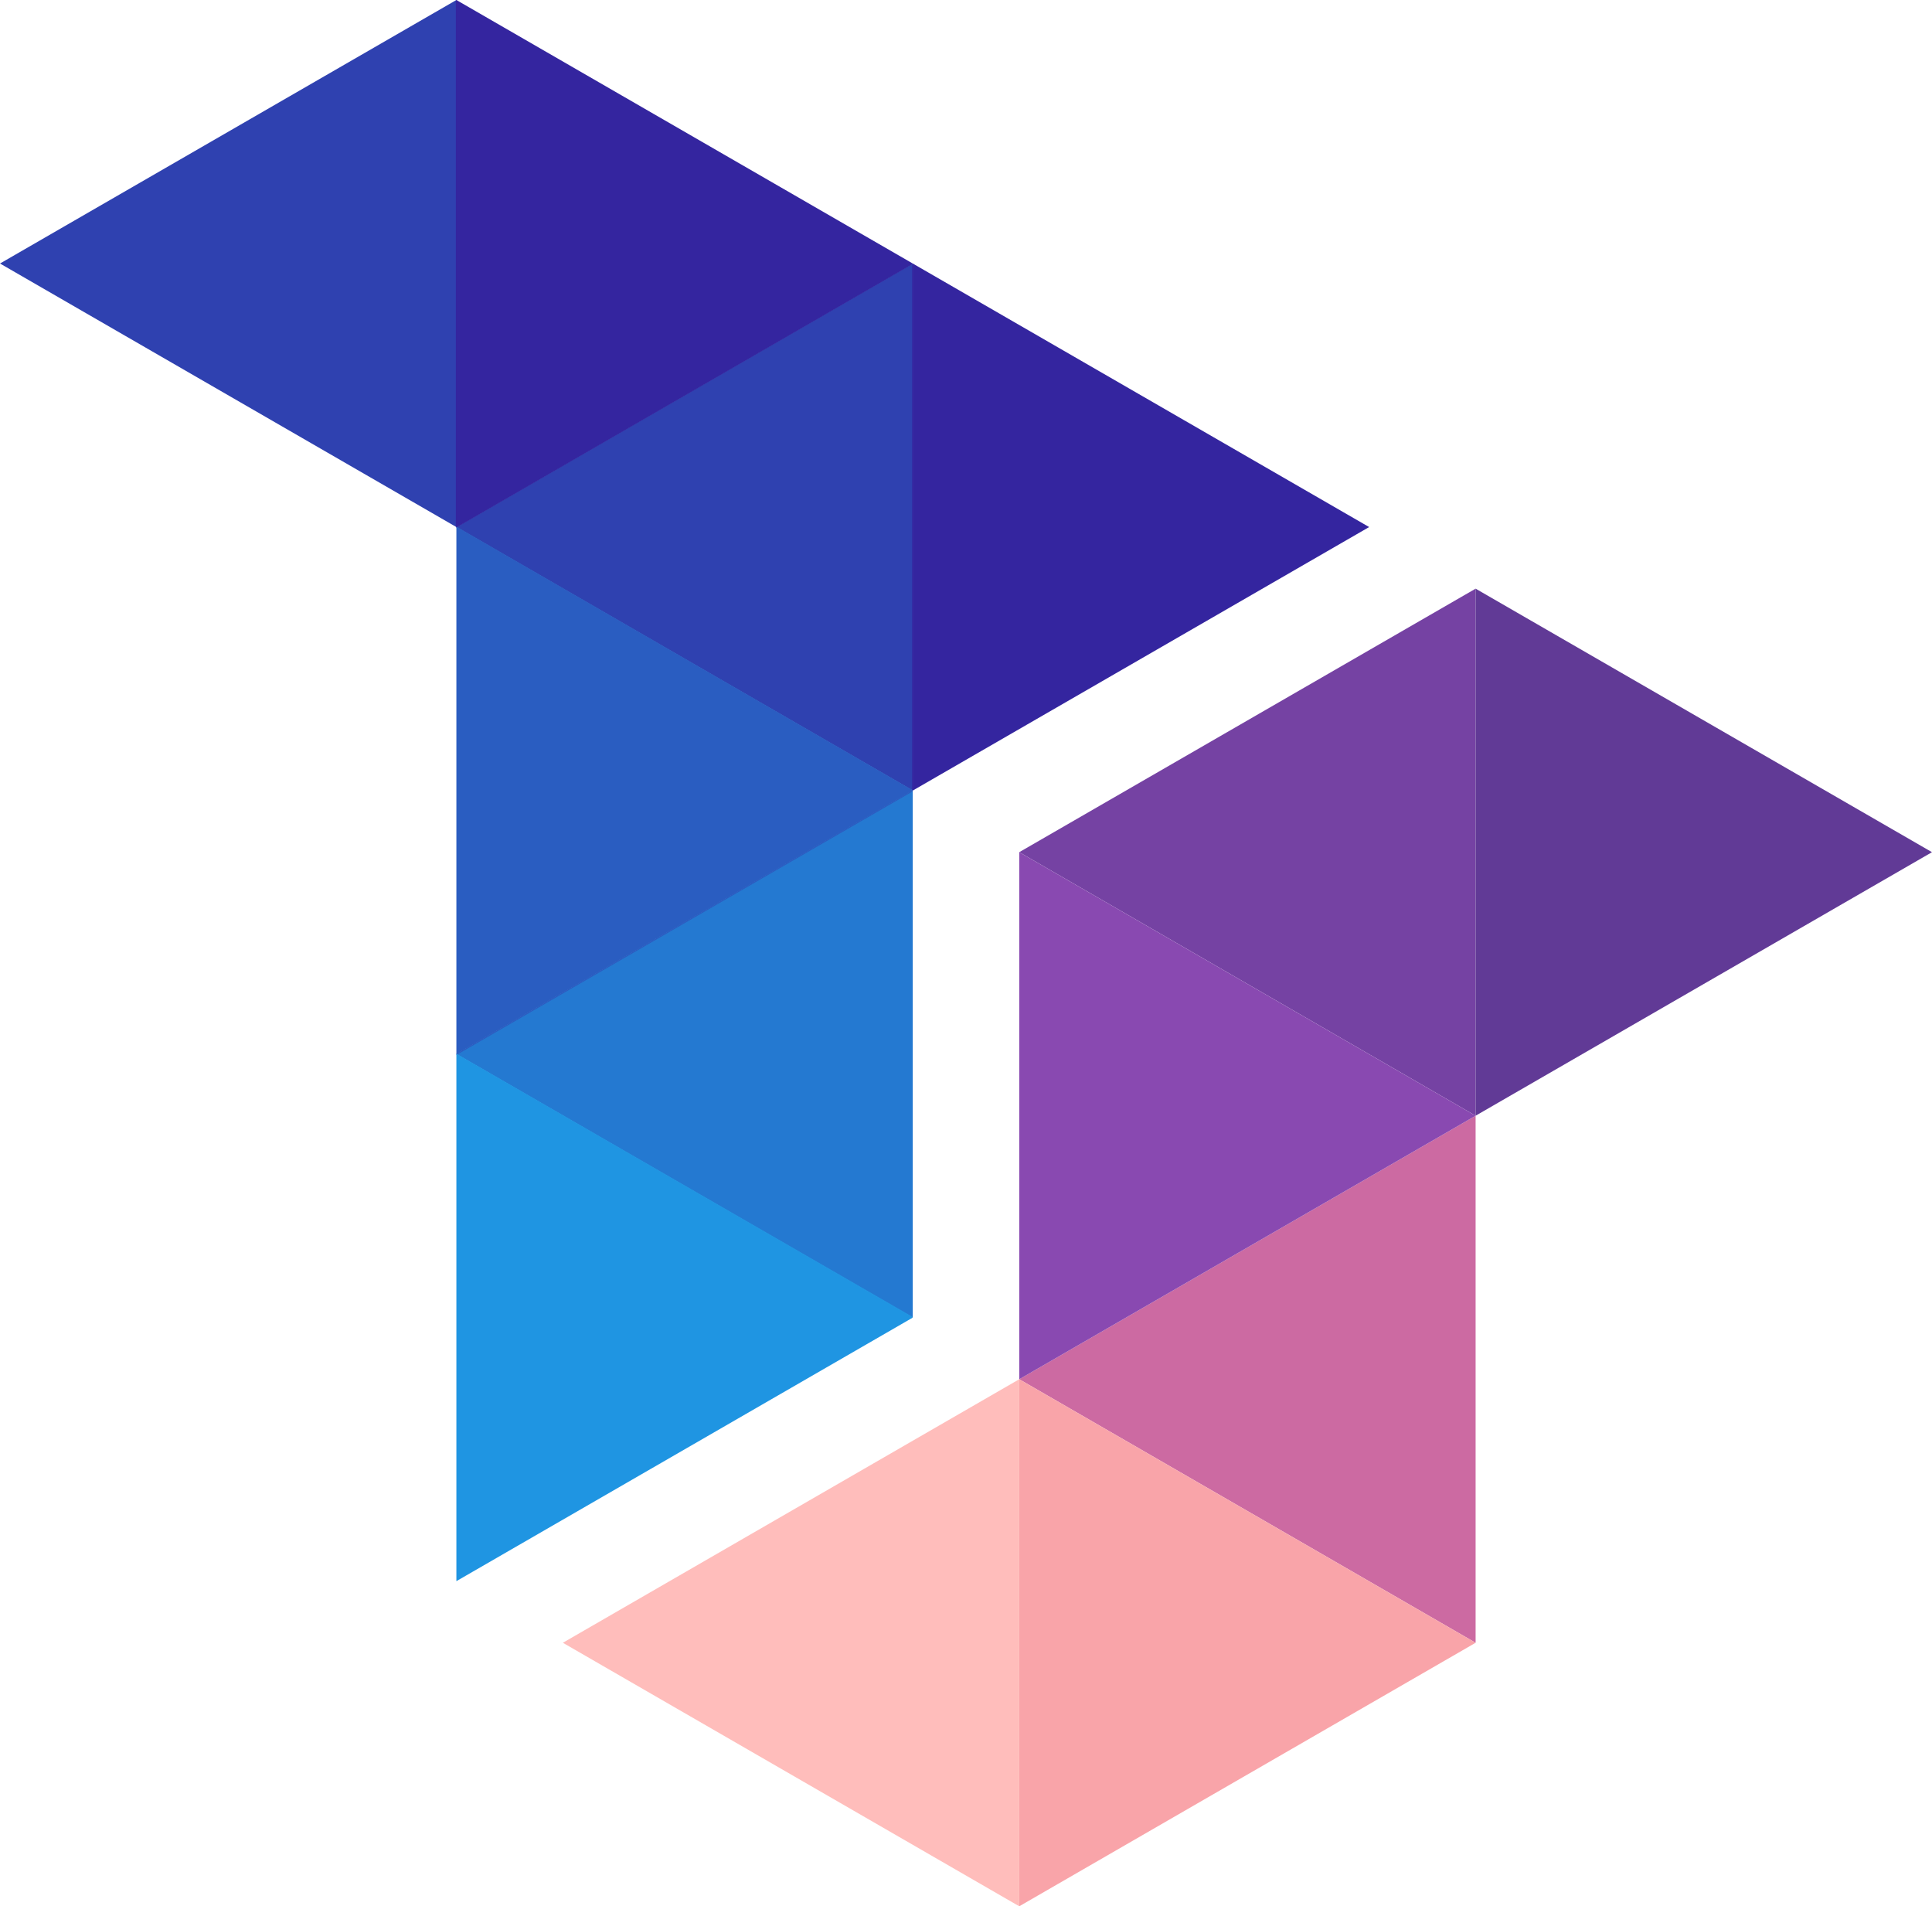 <?xml version="1.0" encoding="UTF-8" standalone="no"?>
<!-- Generator: Adobe Illustrator 26.0.1, SVG Export Plug-In . SVG Version: 6.00 Build 0)  -->

<svg
   version="1.1"
   id="Layer_1"
   x="0px"
   y="0px"
   viewBox="0 0 845.17 833.8"
   xml:space="preserve"
   shape-rendering="auto"
   width="845.17"
   height="833.8"
   sodipodi:docname="logo-icon.svg"
   inkscape:version="1.2.1 (9c6d41e410, 2022-07-14)"
   xmlns:inkscape="http://www.inkscape.org/namespaces/inkscape"
   xmlns:sodipodi="http://sodipodi.sourceforge.net/DTD/sodipodi-0.dtd"
   xmlns="http://www.w3.org/2000/svg"
   xmlns:svg="http://www.w3.org/2000/svg"><sodipodi:namedview
   id="namedview21"
   pagecolor="#ffffff"
   bordercolor="#000000"
   borderopacity="0.25"
   inkscape:showpageshadow="2"
   inkscape:pageopacity="0.0"
   inkscape:pagecheckerboard="0"
   inkscape:deskcolor="#d1d1d1"
   showgrid="false"
   inkscape:zoom="1.4142136"
   inkscape:cx="294.50997"
   inkscape:cy="286.37825"
   inkscape:window-width="1920"
   inkscape:window-height="1017"
   inkscape:window-x="-8"
   inkscape:window-y="-8"
   inkscape:window-maximized="1"
   inkscape:current-layer="layer1" /><defs
   id="defs61" />
<style
   type="text/css"
   id="style2">
	.st0{fill:#2F41B0;}
	.st1{fill:#34259F;}
	.st2{fill:#2479D1;}
	.st3{fill:#2A5DC1;}
	.st4{fill:#1F95E2;}
	.st5{fill:#7542A3;}
	.st6{fill:#CC6AA2;}
	.st7{fill:#613A96;}
	.st8{fill:#8949B1;}
	.st9{fill:#F9A4A9;}
	.st10{fill:#FFBDBB;}
</style>
<g
   id="g56"
   transform="translate(-282.59,-216.1)">
	<g
   id="g32">
		<polygon
   class="st0"
   points="482.24,216.1 282.59,331.36 482.24,446.63 "
   id="polygon4" />
		<polygon
   class="st1"
   points="482.24,216.1 681.88,331.36 482.24,446.63 "
   id="polygon6" />
		<polygon
   class="st1"
   points="681.88,331.36 881.53,446.63 681.88,561.89 "
   id="polygon8" />
		<polygon
   class="st0"
   points="681.88,331.36 482.24,446.63 681.88,561.89 "
   id="polygon10" />
		<polygon
   class="st2"
   points="681.88,561.89 482.24,677.16 681.88,792.42 "
   id="polygon12" />
		<polygon
   class="st3"
   points="482.24,446.63 681.88,561.89 482.24,677.16 "
   id="polygon14" />
		<polygon
   class="st4"
   points="482.24,677.16 681.88,792.42 482.24,907.69 "
   id="polygon16" />
		<polygon
   class="st5"
   points="928.11,473.58 728.47,588.84 928.11,704.11 "
   id="polygon18" />
		<polygon
   class="st6"
   points="928.11,704.11 728.47,819.37 928.11,934.64 "
   id="polygon20" />
		<g
   id="g26">
			<polygon
   class="st7"
   points="928.11,473.58 1127.76,588.84 928.11,704.11 "
   id="polygon22" />
			<polygon
   class="st8"
   points="728.47,588.84 928.11,704.11 728.47,819.37 "
   id="polygon24" />
		</g>
		<polygon
   class="st9"
   points="728.47,819.37 928.11,934.64 728.47,1049.9 "
   id="polygon28" />
		<polygon
   class="st10"
   points="728.47,819.37 528.82,934.64 728.47,1049.9 "
   id="polygon30" />
	</g><g
   inkscape:groupmode="layer"
   id="layer1"
   inkscape:label="Layer 1"><path
     style="display:inline;fill-opacity:1;stroke:#34259f;stroke-width:0.5;stroke-linecap:round;stroke-dasharray:none"
     d="m 681.862,331.645 v 229.904 0"
     id="path424" /><path
     style="display:inline;fill-opacity:1;stroke:#34259f;stroke-width:0.5;stroke-linecap:round;stroke-dasharray:none"
     d="m 482.25,216.429 v 229.904 0"
     id="path424-2" /><path
     style="display:inline;fill-opacity:1;stroke:#34259f;stroke-width:0.5;stroke-linecap:round;stroke-dasharray:none"
     d="M 681.211,331.652 482.422,446.427 v 0"
     id="path3648"
     sodipodi:nodetypes="ccc" /><path
     style="display:inline;fill-opacity:1;stroke:#2a5dc1;stroke-width:0.5;stroke-linecap:round;stroke-dasharray:none"
     d="m 681.621,562.107 -199.134,115.025 v 0"
     id="path3746"
     sodipodi:nodetypes="ccc" /><path
     style="display:inline;fill-opacity:1;stroke:#2a5dc1;stroke-width:0.5;stroke-linecap:round;stroke-dasharray:none"
     d="m 482.456,446.826 199.134,115.025 v 0"
     id="path3817"
     sodipodi:nodetypes="ccc" /><path
     style="display:inline;fill-opacity:1;stroke:#1f95e2;stroke-width:0.5;stroke-linecap:round;stroke-dasharray:none"
     d="m 482.531,677.44 198.977,114.759 v 0"
     id="path3957"
     sodipodi:nodetypes="ccc" /></g>
	
</g>
</svg>

